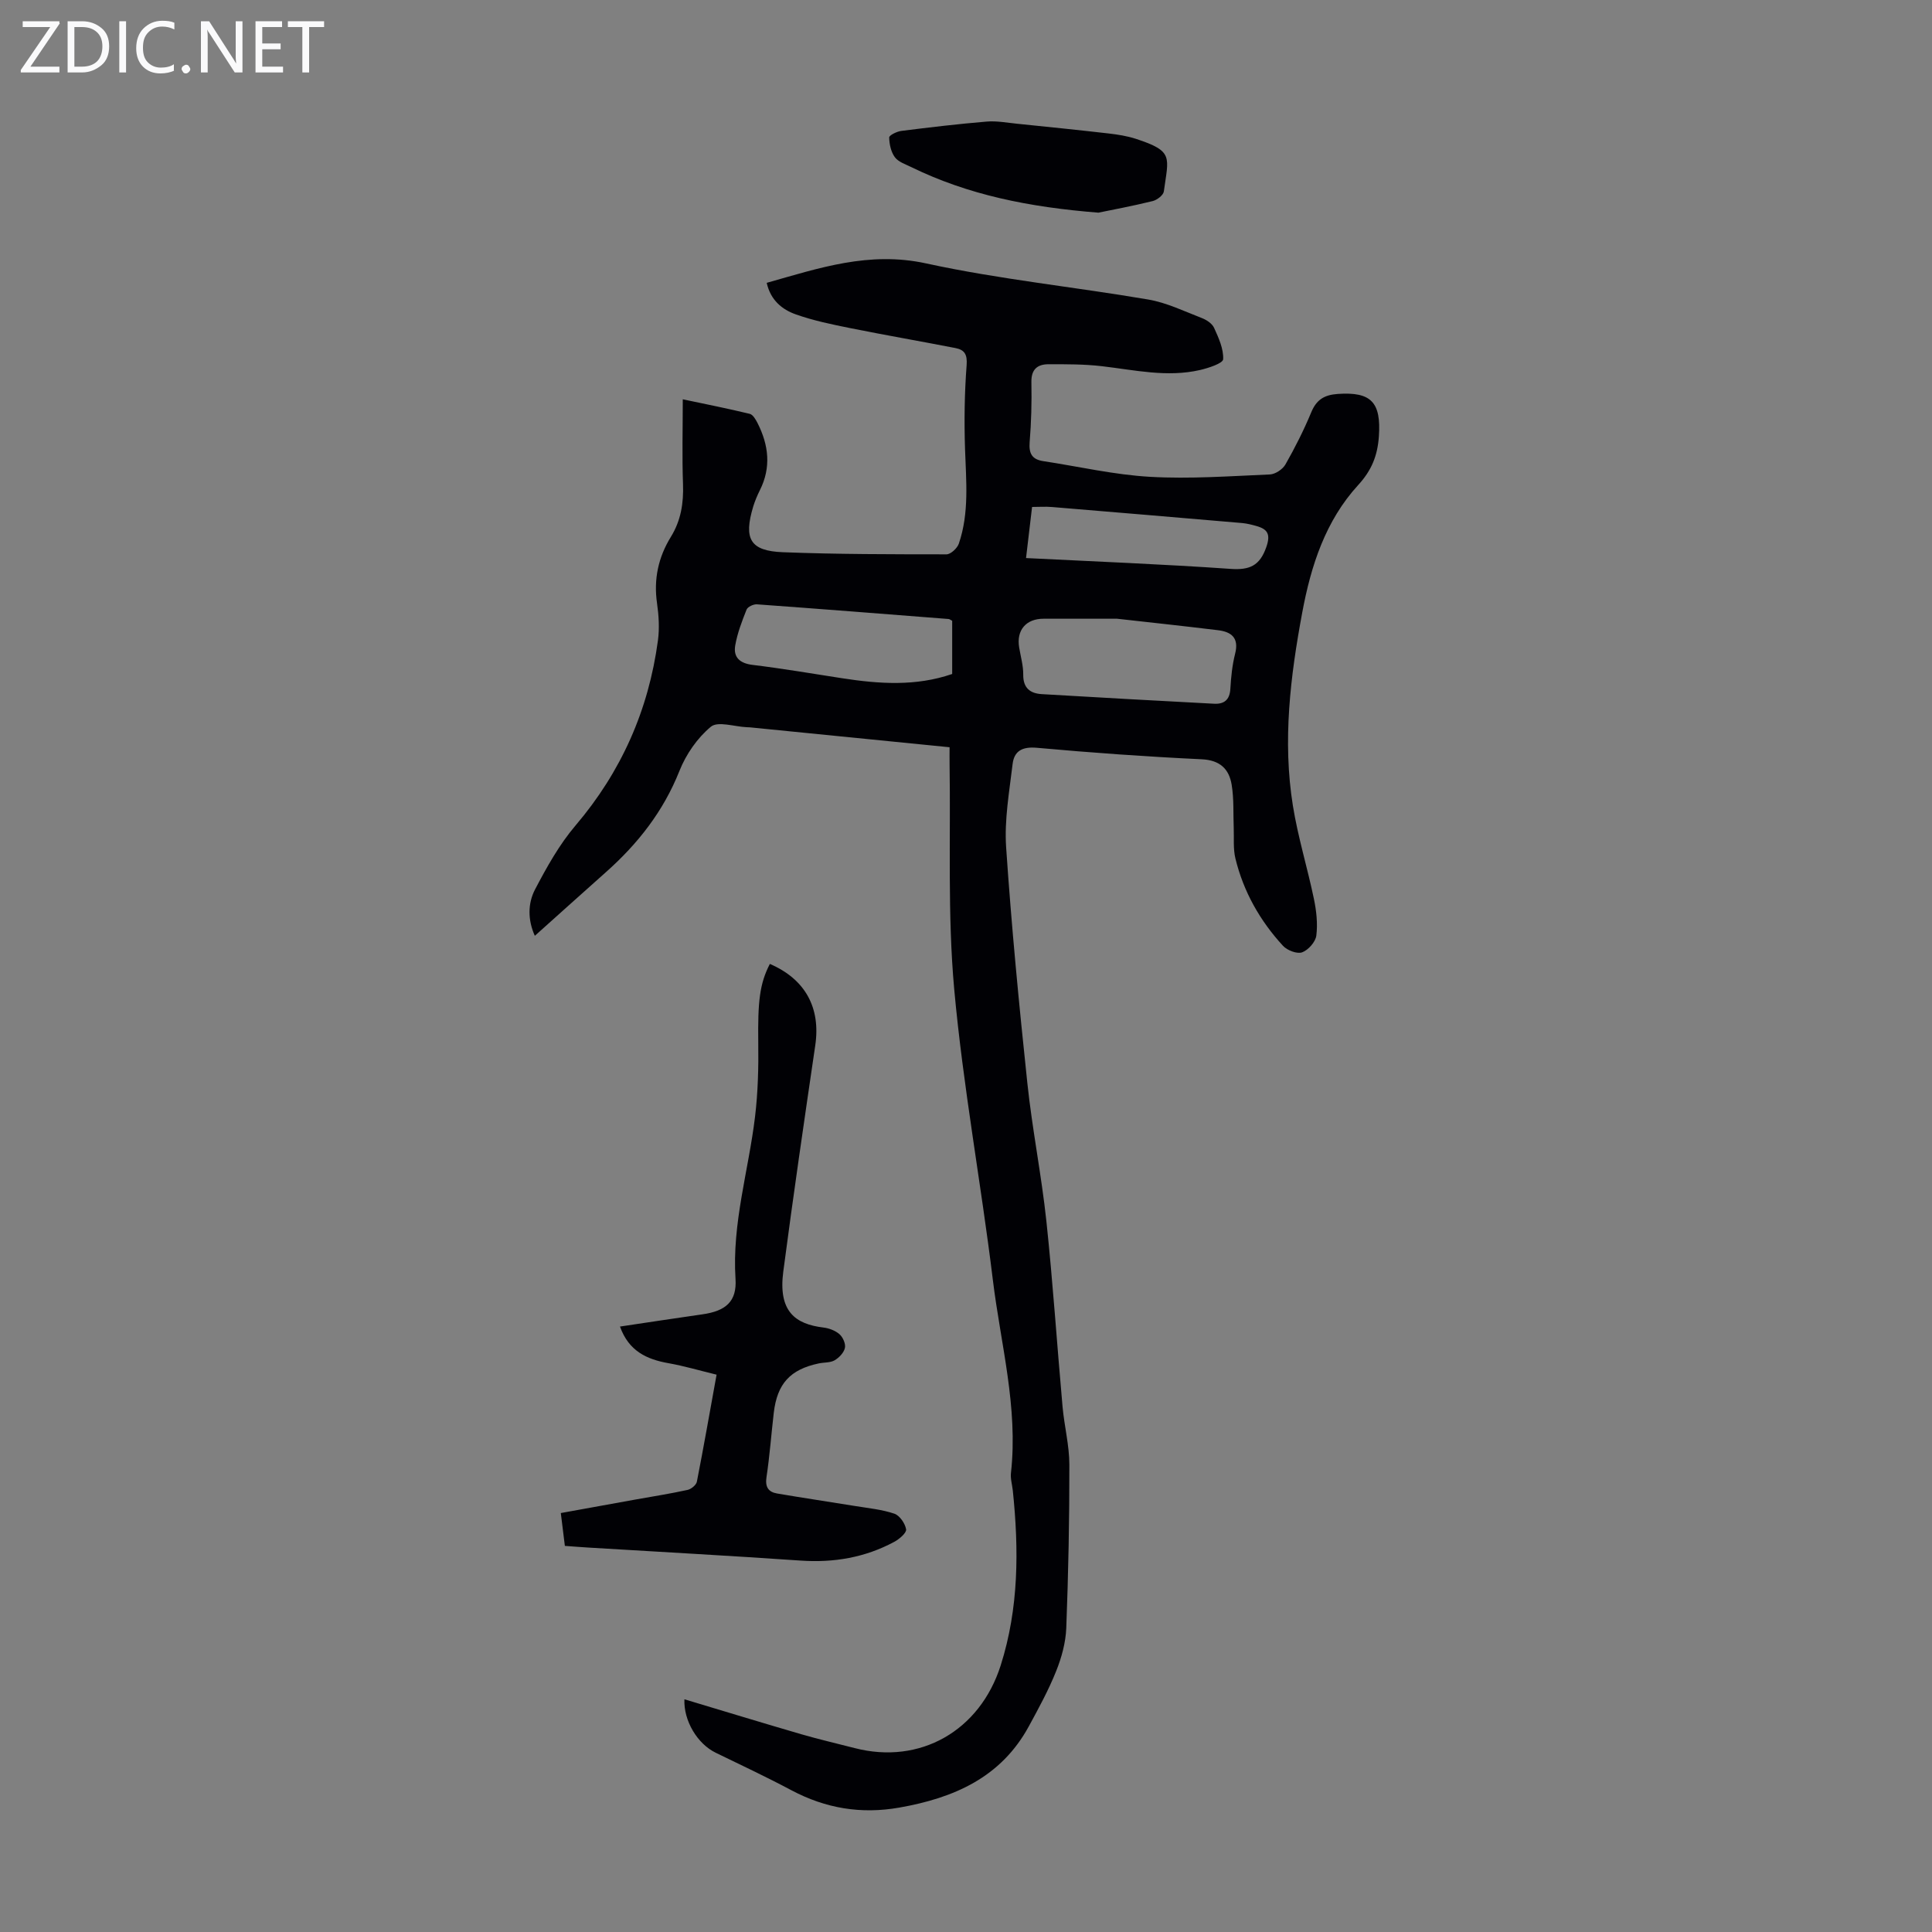 <svg enable-background="new 0 0 400 400" viewBox="0 0 400 400" xmlns="http://www.w3.org/2000/svg"><rect x="0" y="0" width="400" height="400" fill="#808080" stroke="none"/><g fill="#fafafb"><path d="m12.4 4.8-6.1 9h6v1.2h-8v-.5l6.1-8.9h-5.7v-1.2h7.6v.4z"/><path d="m14 15v-10.6h3c1.6 0 2.9.5 4 1.4s1.6 2.2 1.6 3.8-.5 3-1.6 3.9-2.4 1.5-4 1.5zm1.4-9.4v8.2h1.6c1.3 0 2.4-.4 3.1-1.1s1.1-1.8 1.1-3.1-.4-2.3-1.2-3-1.8-1-3.1-1z"/><path d="m26.1 4.4v10.6h-1.4v-10.6z"/><path d="m36.1 14.6c-.8.4-1.8.6-2.9.6-1.5 0-2.7-.5-3.6-1.4s-1.4-2.2-1.4-3.8c0-1.7.5-3.1 1.5-4.1s2.3-1.6 3.9-1.6c1 0 1.8.1 2.5.4v1.4c-.8-.4-1.6-.6-2.5-.6-1.2 0-2.1.4-2.9 1.2s-1.1 1.8-1.1 3.2c0 1.3.3 2.3 1 3s1.6 1.1 2.7 1.1c1 0 2-.2 2.7-.7v1.3z"/><path d="m37.6 14.3c0-.2.1-.5.3-.6s.4-.3.6-.3c.3 0 .5.1.6.3s.3.4.3.6-.1.4-.3.6-.4.3-.6.3c-.3 0-.5-.1-.6-.3s-.3-.4-.3-.6z"/><path d="m50.2 15h-1.6l-5.3-8.2c-.2-.2-.3-.5-.4-.7 0 .2.1.7.1 1.5v7.4h-1.4v-10.6h1.7l5.2 8.1c.2.4.4.6.4.7 0-.3-.1-.8-.1-1.5v-7.3h1.4z"/><path d="m58.6 15h-5.7v-10.6h5.5v1.2h-4.1v3.4h3.8v1.2h-3.8v3.6h4.3z"/><path d="m67.1 5.6h-3.1v9.4h-1.4v-9.4h-3v-1.2h7.5z"/></g><path d="m141.7 351.82c8.07 2.42 16.15 4.89 24.25 7.25 3.65 1.06 7.35 1.91 11.03 2.86 13.46 3.47 25.87-3.53 30.2-17.12 3.77-11.85 3.78-23.99 2.51-36.21-.13-1.22-.52-2.47-.38-3.66 1.51-13.58-2.13-26.68-3.75-39.94-2.45-20.09-6.17-40.05-8-60.19-1.4-15.45-.72-31.09-.96-46.64-.02-1.09 0-2.19 0-3.46-14-1.4-27.66-2.76-41.33-4.12-.22-.02-.45-.02-.67-.03-2.54-.11-5.96-1.3-7.42-.1-2.8 2.32-5.15 5.72-6.51 9.15-3.32 8.36-8.61 15.09-15.22 20.96-4.84 4.3-9.65 8.64-14.72 13.18-1.48-3.3-1.47-6.7.05-9.61 2.42-4.61 5.01-9.27 8.36-13.21 9.5-11.16 15.14-23.91 17.08-38.34.34-2.52.17-5.17-.19-7.7-.72-4.99.27-9.53 2.88-13.76 2.07-3.36 2.64-6.97 2.5-10.89-.21-5.69-.05-11.39-.05-17.57 4.83 1.02 9.37 1.92 13.86 3.01.67.16 1.26 1.2 1.64 1.95 2.29 4.53 2.83 9.14.47 13.85-.55 1.1-1.03 2.24-1.39 3.41-2.01 6.7-.64 9.17 6.13 9.44 11.29.44 22.59.43 33.89.44.87 0 2.22-1.25 2.55-2.2 2.19-6.4 1.51-13.01 1.29-19.61-.19-5.78-.11-11.6.33-17.36.17-2.25-.46-3.18-2.32-3.54-7.23-1.41-14.48-2.66-21.7-4.11-3.82-.77-7.67-1.56-11.32-2.85-2.85-1-5.25-2.94-6.05-6.54 10.84-3.06 21.21-6.6 33.02-4.02 15.16 3.3 30.69 4.86 46.01 7.48 3.78.65 7.38 2.41 11.01 3.81 1 .38 2.17 1.14 2.58 2.04.94 2.07 1.99 4.36 1.88 6.51-.04.84-3.01 1.81-4.76 2.22-6.82 1.58-13.55.01-20.32-.78-3.65-.43-7.36-.41-11.04-.41-2.31 0-3.63 1.03-3.58 3.7.08 4.14-.02 8.29-.36 12.41-.19 2.35.46 3.59 2.8 3.95 7.37 1.12 14.71 2.83 22.12 3.25 8.24.47 16.54-.14 24.81-.49 1.13-.05 2.65-1.06 3.22-2.06 1.99-3.49 3.81-7.1 5.35-10.81 1.09-2.62 2.69-3.6 5.5-3.8 6.93-.48 9 1.74 8.5 8.82-.28 3.98-1.51 7.02-4.28 10.04-6.78 7.4-9.78 16.7-11.58 26.37-2.47 13.25-4.1 26.59-1.94 40.03 1.04 6.49 3.01 12.83 4.35 19.28.52 2.48.81 5.13.5 7.61-.17 1.31-1.67 3-2.94 3.46-1.06.38-3.1-.41-3.97-1.36-4.76-5.18-8.17-11.2-9.84-18.07-.49-2-.27-4.18-.35-6.28-.12-3 .06-6.06-.43-9-.54-3.25-2.41-5.08-6.2-5.26-11.39-.54-22.78-1.35-34.14-2.38-3.03-.27-4.69.68-5.01 3.36-.68 5.73-1.73 11.56-1.34 17.26 1.1 16.29 2.67 32.55 4.39 48.79 1.01 9.56 2.92 19.02 3.94 28.57 1.36 12.79 2.2 25.63 3.35 38.44.36 4.01 1.4 7.99 1.41 11.98.02 11.29-.21 22.58-.64 33.86-.12 3.01-.97 6.11-2.1 8.92-1.57 3.93-3.62 7.68-5.65 11.41-5.77 10.61-15.52 14.84-26.8 16.83-7.94 1.4-15.28.17-22.36-3.59-5.13-2.73-10.39-5.2-15.62-7.74-3.86-1.85-6.72-6.68-6.53-11.09zm89.57-223.72c-5.81 0-10.5.01-15.19 0-3.65-.01-5.68 2.37-5.07 5.97.31 1.87.86 3.75.84 5.62-.03 2.75 1.43 3.87 3.8 4.02 11.9.71 23.8 1.36 35.7 1.99 2.07.11 3.25-.78 3.38-3.07.14-2.44.39-4.93.99-7.29.84-3.3-.78-4.54-3.61-4.87-7.3-.89-14.61-1.67-20.84-2.37zm-34.13.43c-.33-.17-.53-.35-.73-.37-13.23-1.04-26.46-2.08-39.7-3.04-.71-.05-1.91.51-2.14 1.09-.96 2.41-1.91 4.89-2.35 7.43-.42 2.45.95 3.7 3.6 4.02 6.19.75 12.35 1.81 18.52 2.76 7.64 1.18 15.24 1.72 22.8-.88 0-3.77 0-7.43 0-11.01zm15.29-12.99c14.49.73 28.42 1.27 42.33 2.24 3.96.28 6.06-.64 7.41-4.5.93-2.65.3-3.72-2.06-4.38-.96-.27-1.95-.52-2.94-.61-13.13-1.13-26.26-2.23-39.4-3.32-1.29-.11-2.59-.01-4.09-.01-.43 3.56-.82 6.86-1.25 10.58z" fill="#010105"/><path d="m148.36 284.61c-3.48-.84-6.67-1.79-9.93-2.37-4.54-.8-8.25-2.51-10.07-7.59 5.84-.87 11.44-1.73 17.06-2.53 4.8-.68 7.17-2.62 6.86-7.35-.74-11.48 2.69-22.36 4.04-33.54.61-5.08.74-10.24.67-15.36-.11-8.51.28-12.2 2.4-16.3 7.35 3.16 10.55 9.09 9.4 16.87-2.29 15.6-4.57 31.2-6.62 46.83-1.08 8.22 2.45 10.87 8.3 11.58 1.17.14 2.48.63 3.34 1.39.71.62 1.31 1.99 1.12 2.84-.22.99-1.21 2.02-2.14 2.56-.91.52-2.17.41-3.27.64-5.92 1.25-8.61 4.18-9.32 10.23-.52 4.44-.84 8.92-1.51 13.34-.3 2.02.39 3.05 2.19 3.36 5.37.92 10.75 1.71 16.13 2.59 2.74.45 5.55.71 8.15 1.59 1.11.37 2.23 2.02 2.44 3.24.12.72-1.4 2.02-2.43 2.58-6.07 3.27-12.56 4.37-19.45 3.89-14.61-1.01-29.24-1.8-43.85-2.69-1.55-.09-3.1-.22-4.92-.35-.27-2.17-.52-4.23-.84-6.8 5.14-.93 10.25-1.86 15.36-2.78 3.63-.65 7.28-1.22 10.88-2.01.75-.16 1.79-1.01 1.93-1.7 1.41-7.2 2.68-14.45 4.08-22.16z" fill="#010105"/><path d="m227.41 44.03c-14.5-1.15-27.01-3.71-38.73-9.43-1.2-.59-2.67-1.06-3.4-2.04-.81-1.09-1.16-2.71-1.18-4.1-.01-.46 1.6-1.25 2.54-1.36 5.87-.74 11.76-1.44 17.66-1.93 2.07-.17 4.2.24 6.3.45 6.33.65 12.67 1.29 18.99 2.02 1.88.22 3.78.52 5.57 1.1 7.91 2.58 6.77 3.73 5.8 10.9-.11.77-1.4 1.77-2.31 1.99-4.22 1.04-8.48 1.83-11.24 2.4z" fill="#010105"/></svg>